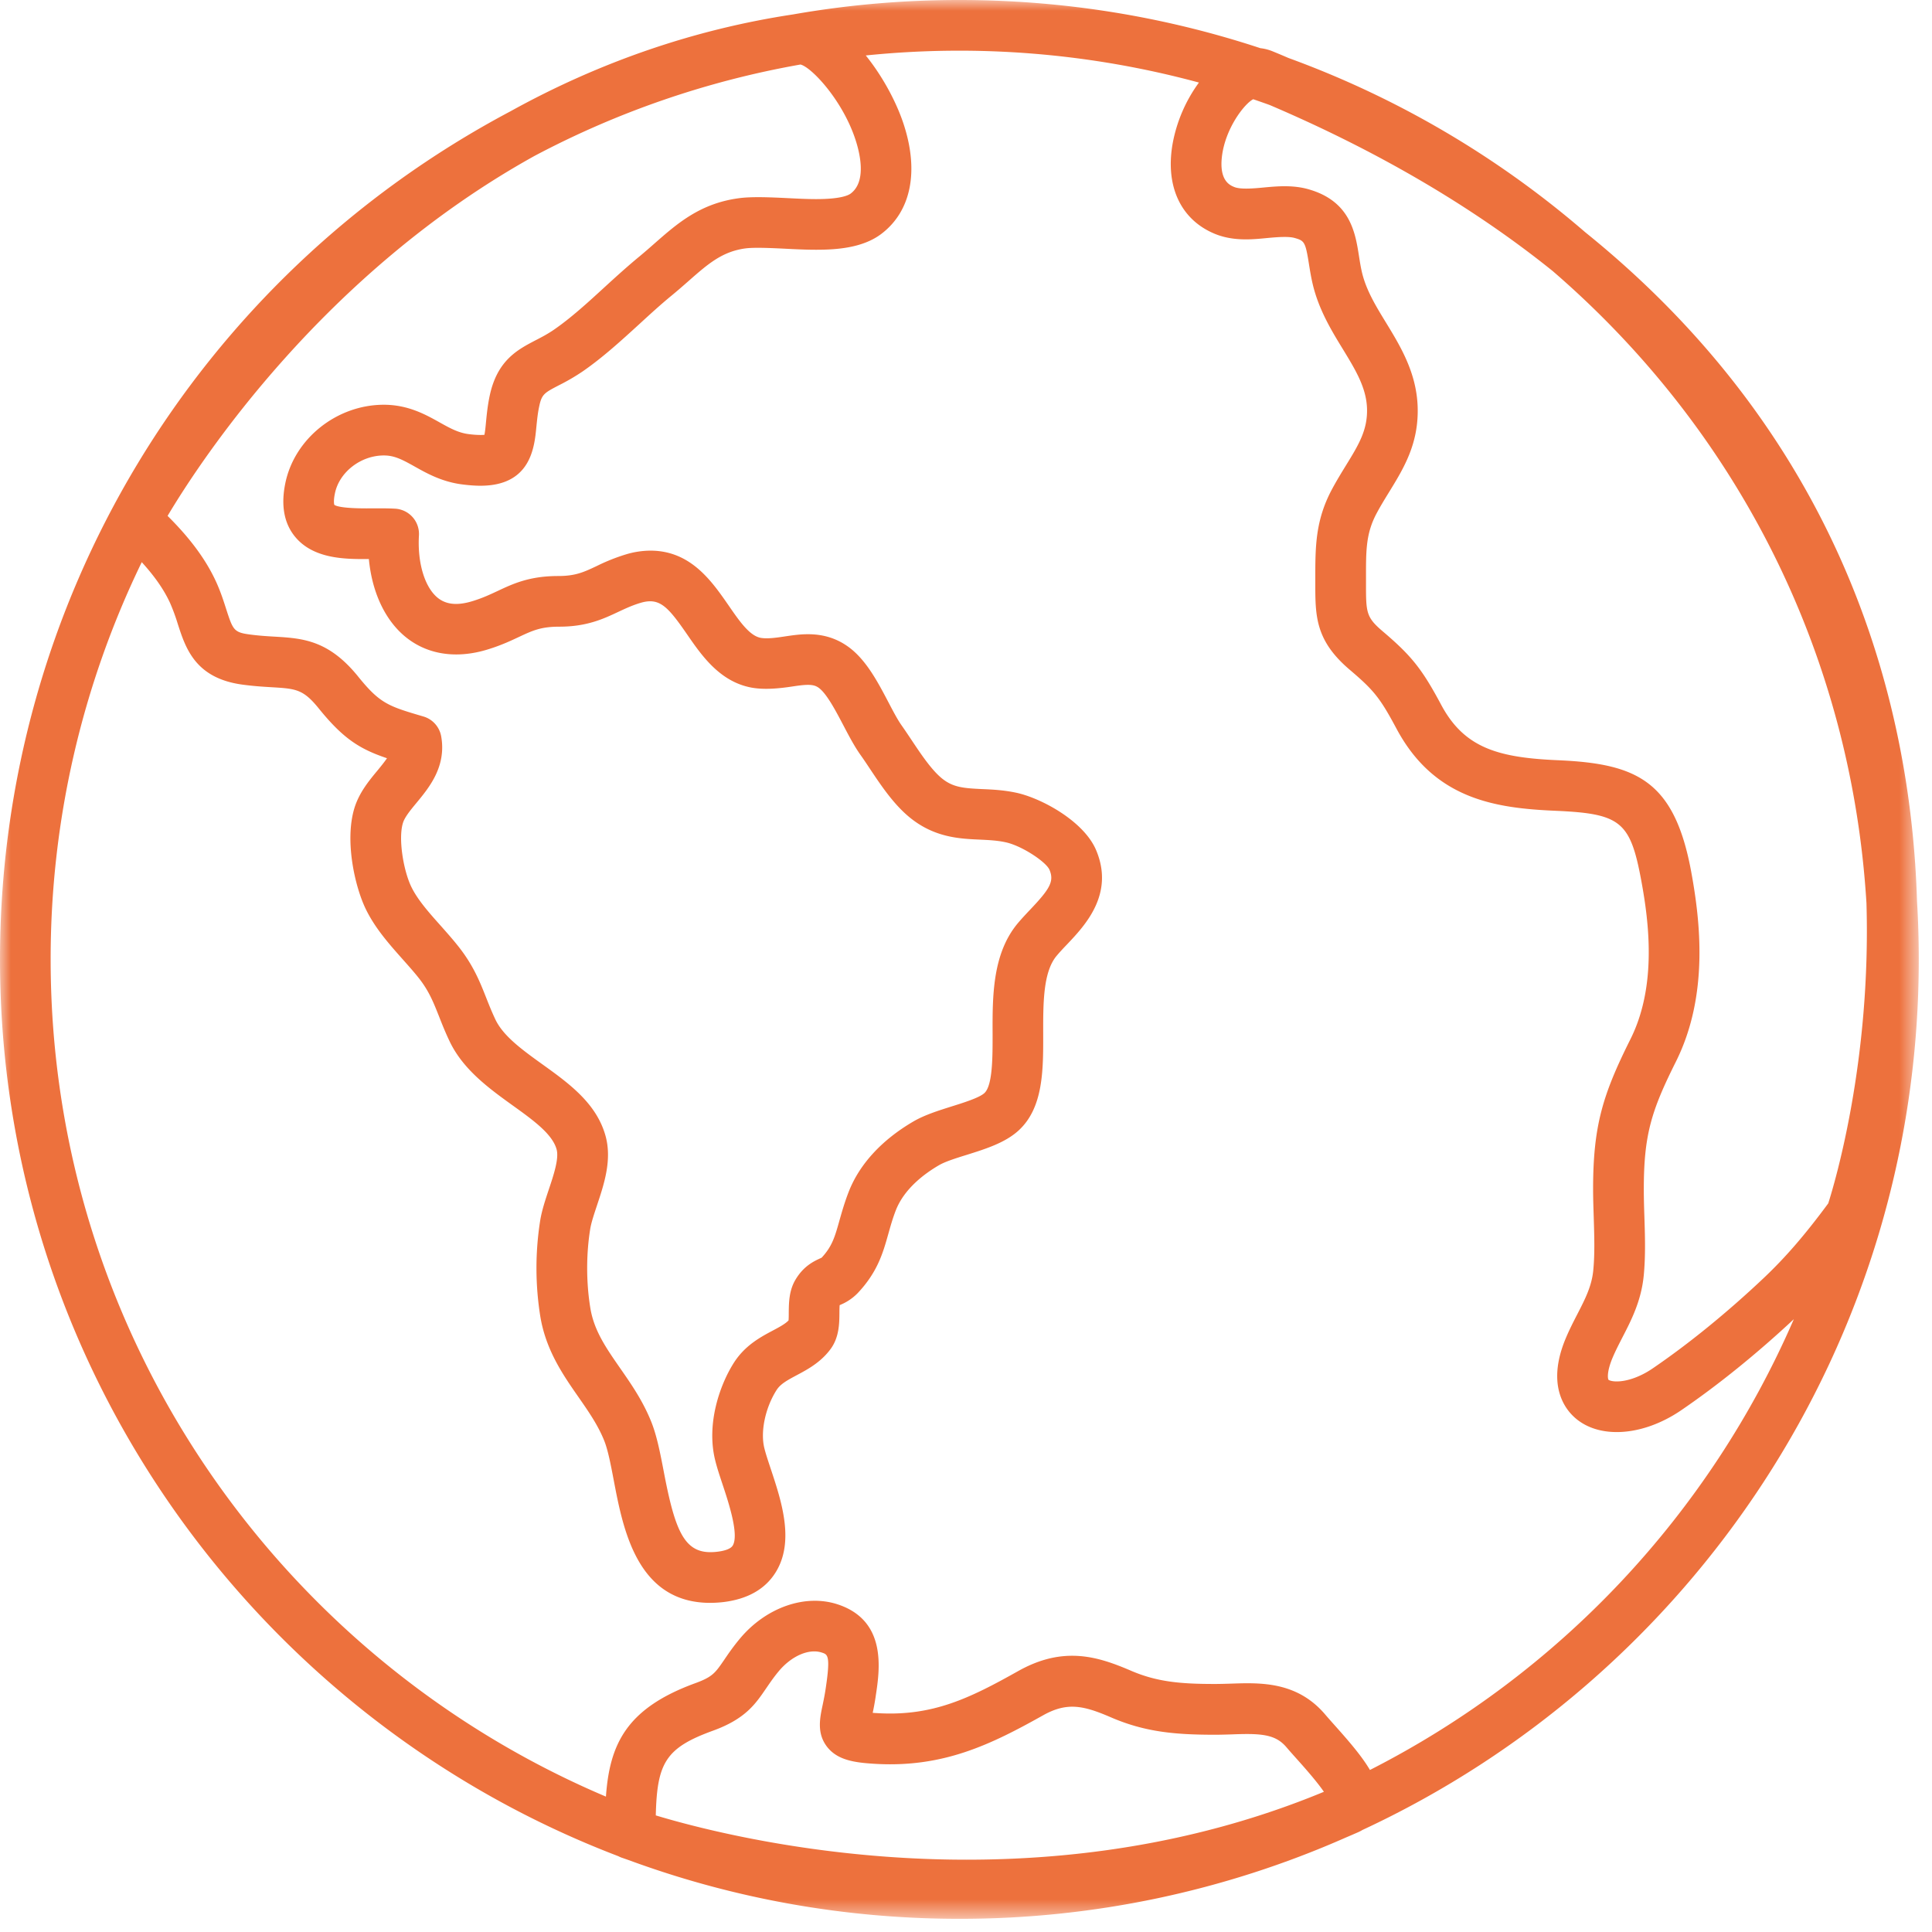 <svg width="89" height="89" viewBox="0 0 89 89" xmlns="http://www.w3.org/2000/svg" xmlns:xlink="http://www.w3.org/1999/xlink">
    <defs>
        <path id="otz9q57sma" d="M0 0h88.391v88.393H.001z"/>
    </defs>
    <g fill="none" fill-rule="evenodd">
        <mask id="burb0gtmgb" fill="#fff">
            <use xlink:href="#otz9q57sma"/>
        </mask>
        <path d="M59.176 8.579c.419 0 .784.047 1.121.145 1.911.551 2.14 2.007 2.306 3.07.038.239.077.493.138.754.193.818.638 1.549 1.112 2.322.655 1.074 1.399 2.292 1.453 3.863.058 1.7-.642 2.838-1.316 3.936-.192.312-.39.632-.575.98-.49.92-.49 1.687-.488 2.956v.228c-.002 1.38-.002 1.593.77 2.25 1.33 1.13 1.81 1.732 2.697 3.392 1.072 2.001 2.655 2.428 5.386 2.546 3.608.158 5.348.936 6.124 5.117.426 2.305.82 5.723-.703 8.772-1.127 2.255-1.477 3.36-1.477 5.876 0 .407.012.824.026 1.24.029.897.06 1.825-.03 2.744-.116 1.159-.572 2.047-.977 2.83-.162.317-.317.616-.453.935-.284.671-.224.984-.193 1.024.014.017.125.078.38.078.488 0 1.105-.222 1.653-.598 1.669-1.138 3.435-2.576 5.107-4.155.998-.943 1.899-1.98 2.984-3.45.317-.998 1.974-6.575 1.76-13.83-.692-11.332-5.824-21.674-14.454-29.118-3.659-2.945-8.045-5.518-13.033-7.647-.253-.092-.508-.18-.762-.268-.408.206-1.295 1.352-1.444 2.656-.125 1.102.376 1.308.566 1.386.26.108.764.082 1.32.028.32-.03.654-.062 1.002-.062M7.72 23.765c.821.815 1.685 1.83 2.238 3.043.206.452.338.865.455 1.23.313.966.353 1.089 1.06 1.186.436.06.816.083 1.183.104 1.274.077 2.474.149 3.84 1.835 1.014 1.257 1.397 1.368 3.008 1.843.425.124.742.479.82.915.246 1.39-.553 2.357-1.137 3.063-.278.336-.54.654-.623.92-.228.723.023 2.201.381 2.943.29.6.804 1.179 1.35 1.79.291.329.594.668.869 1.022.654.842.95 1.586 1.233 2.303.122.31.252.637.422.998.365.771 1.24 1.402 2.164 2.067 1.226.88 2.49 1.793 2.909 3.29.31 1.11-.063 2.227-.392 3.213-.134.405-.262.786-.31 1.078-.19 1.174-.188 2.47.004 3.646.17 1.043.726 1.84 1.368 2.765.51.734 1.04 1.494 1.428 2.45.267.656.42 1.455.583 2.3.501 2.634.91 3.733 2.148 3.733.103 0 .213-.006.327-.02.212-.024.587-.096.702-.278.31-.492-.193-2.008-.464-2.822-.132-.398-.257-.771-.34-1.113-.414-1.664.203-3.455.857-4.486.514-.807 1.23-1.188 1.804-1.493.298-.159.562-.3.718-.462.01-.095.01-.254.01-.368.006-.45.009-1.009.313-1.515.37-.623.848-.843 1.103-.963.034-.016.067-.027.1-.047.487-.523.613-.974.822-1.722.108-.377.228-.806.417-1.295.495-1.282 1.532-2.41 2.998-3.263.51-.295 1.137-.492 1.744-.684.539-.169 1.276-.398 1.513-.615.386-.353.381-1.674.38-2.737-.007-1.72-.01-3.673 1.147-5.072.18-.215.383-.432.59-.65.889-.938 1.112-1.292.883-1.83-.155-.36-1.257-1.098-2.008-1.264-.39-.087-.784-.105-1.201-.125-.923-.04-2.069-.094-3.19-.99-.767-.613-1.36-1.505-1.883-2.29-.144-.216-.284-.427-.422-.62-.287-.403-.543-.895-.793-1.37-.34-.648-.763-1.455-1.132-1.723-.114-.082-.243-.136-.495-.136-.214 0-.471.037-.743.078-.551.083-1.257.16-1.867.047-1.456-.274-2.291-1.48-2.96-2.452-.89-1.286-1.269-1.713-2.15-1.449-.377.113-.686.258-1.014.411-.68.32-1.45.684-2.716.684-.852 0-1.23.176-1.855.468-.379.178-.807.38-1.381.56-1.666.535-3.176.207-4.21-.888-.745-.791-1.208-1.939-1.333-3.255l-.114.001c-.976 0-2.449 0-3.293-1.038-.503-.618-.651-1.446-.44-2.464.426-2.056 2.376-3.607 4.538-3.607 1.12.002 1.922.452 2.567.812.458.256.853.477 1.326.539.326.044.607.048.74.034.031-.15.055-.393.072-.584.033-.337.073-.758.17-1.214.347-1.637 1.287-2.125 2.117-2.558.28-.144.567-.294.865-.501.784-.545 1.532-1.229 2.322-1.954.517-.473 1.053-.96 1.602-1.411.247-.205.478-.408.703-.606 1.026-.9 2.084-1.831 3.864-2.07.551-.077 1.35-.05 2.211-.007.447.022.907.047 1.352.047 1.09 0 1.468-.16 1.596-.257.59-.445.51-1.365.34-2.058-.496-2.011-2.112-3.754-2.654-3.885a41.561 41.561 0 0 0-12.252 4.21C14.899 12.575 9.26 21.18 7.72 23.765m-1.19 2.132a41.843 41.843 0 0 0-4.197 18.3c0 17.31 10.563 32.2 25.58 38.566.172-2.416.94-4.07 4.13-5.23.781-.287.905-.468 1.314-1.064.178-.263.4-.589.712-.965 1.2-1.45 3.027-2.103 4.551-1.587 2.242.76 1.907 2.995 1.724 4.196l-.014.097c-.04.26-.084.49-.128.693.06.006.126.011.2.014 2.559.158 4.275-.688 6.5-1.936.846-.475 1.66-.706 2.484-.706.923 0 1.752.275 2.715.689 1.193.513 2.275.61 3.854.61.253 0 .493-.008.734-.015.257-.008.512-.018.762-.018 1.177 0 2.526.174 3.603 1.448.118.137.264.303.424.482.684.765 1.261 1.437 1.63 2.065A42.114 42.114 0 0 0 82.635 60.77c-1.7 1.587-3.489 3.034-5.19 4.196-.95.648-2.004 1.004-2.967 1.004-1.023 0-1.85-.4-2.331-1.126-.381-.58-.694-1.608-.005-3.226.167-.395.35-.748.525-1.088.353-.685.655-1.277.727-1.992.077-.769.05-1.579.024-2.438-.014-.443-.03-.883-.03-1.318 0-2.943.451-4.37 1.724-6.918 1.208-2.42.862-5.326.495-7.301-.505-2.72-.946-3.08-3.93-3.212-2.758-.119-5.592-.51-7.342-3.777-.757-1.415-1.038-1.77-2.15-2.714-1.597-1.355-1.596-2.478-1.594-4.03v-.17c0-1.461-.002-2.676.762-4.11.214-.4.434-.758.648-1.107.584-.949 1.005-1.636.972-2.632-.034-.959-.534-1.779-1.113-2.728-.523-.854-1.113-1.822-1.391-3.004-.075-.32-.125-.63-.172-.923-.16-1.018-.214-1.066-.648-1.191-.275-.08-.746-.05-1.255-.002-.322.031-.653.064-.998.064-.546 0-1.018-.084-1.435-.256-1.602-.662-2.319-2.26-1.919-4.276a6.879 6.879 0 0 1 1.188-2.692 42.235 42.235 0 0 0-15.347-1.248c.776.962 1.4 2.13 1.73 3.12.736 2.203.364 4.063-1.022 5.106-.856.643-2.052.724-2.998.724-.484 0-.987-.025-1.474-.05-.693-.034-1.4-.062-1.779-.012-1.08.146-1.731.72-2.632 1.513-.245.215-.497.435-.764.655-.502.411-.99.858-1.506 1.332-.814.743-1.655 1.512-2.567 2.146a9.658 9.658 0 0 1-1.121.657c-.672.35-.794.414-.91.971-.071.325-.1.645-.132.954-.09.943-.26 2.705-2.576 2.705-.26 0-.542-.022-.865-.064-.917-.122-1.605-.506-2.158-.817-.586-.328-.94-.514-1.427-.514-1.062 0-2.052.767-2.253 1.744-.083.394-.028.531-.027.531.08.064.414.163 1.474.163l.593-.002c.252 0 .499.003.733.016a1.166 1.166 0 0 1 1.097 1.236c-.067 1.145.208 2.192.722 2.737.423.45 1.004.525 1.799.269.432-.136.758-.289 1.105-.451.723-.34 1.472-.689 2.796-.689h.002c.789 0 1.179-.183 1.766-.46a8.833 8.833 0 0 1 1.344-.536 3.956 3.956 0 0 1 1.13-.173c1.854 0 2.824 1.402 3.605 2.53.493.716.96 1.39 1.47 1.486.285.053.675.003 1.09-.06.345-.051.703-.106 1.09-.106.712 0 1.321.19 1.861.58.817.59 1.357 1.62 1.835 2.53.223.425.432.828.63 1.104.148.211.3.439.458.675.43.645.917 1.374 1.402 1.763.503.402.976.442 1.837.482.474.02 1.011.045 1.597.173 1.17.26 3.087 1.314 3.649 2.624.871 2.033-.508 3.488-1.33 4.356-.174.181-.34.357-.488.535-.62.748-.615 2.186-.613 3.578.004 1.678.01 3.414-1.134 4.462-.621.568-1.524.851-2.395 1.124-.484.15-.985.308-1.266.472-.7.406-1.613 1.1-1.996 2.086-.15.387-.248.743-.345 1.087-.242.862-.493 1.753-1.413 2.726a2.374 2.374 0 0 1-.776.528l-.051.023c-.008.097-.011.247-.011.356-.003.473-.008 1.124-.406 1.664-.456.619-1.07.945-1.562 1.207-.462.246-.754.411-.929.686-.518.815-.75 1.914-.562 2.671.061.252.172.584.289.937.501 1.506 1.124 3.38.22 4.806-.48.76-1.285 1.214-2.39 1.35a5.635 5.635 0 0 1-.61.037c-3.37 0-4.015-3.388-4.443-5.632-.139-.728-.269-1.416-.45-1.86-.29-.713-.723-1.335-1.182-1.994-.704-1.011-1.502-2.158-1.756-3.722a14.067 14.067 0 0 1-.005-4.395c.077-.48.242-.97.4-1.445.223-.666.476-1.425.357-1.845-.196-.71-1.085-1.348-2.023-2.022-1.071-.772-2.288-1.648-2.91-2.964-.2-.42-.35-.8-.482-1.137-.256-.644-.457-1.153-.905-1.731-.228-.292-.492-.587-.77-.9-.628-.707-1.277-1.436-1.708-2.33-.494-1.027-.978-3.147-.51-4.654.22-.7.663-1.238 1.055-1.71.189-.229.334-.412.44-.568-1.25-.423-2.01-.891-3.146-2.298-.717-.885-1.054-.906-2.166-.973-.392-.023-.835-.05-1.361-.122-2.158-.298-2.602-1.674-2.96-2.78a9.04 9.04 0 0 0-.36-.981c-.315-.687-.795-1.321-1.304-1.878M30.21 83.629c1.966.594 7.448 2.038 14.312 2.04h.001c5.92 0 11.455-1.053 16.464-3.128-.337-.492-.943-1.171-1.248-1.511-.178-.2-.339-.378-.467-.53-.392-.463-.85-.62-1.82-.62-.225 0-.456.007-.687.016-.264.008-.531.017-.8.017-1.858 0-3.232-.13-4.789-.802-1.252-.54-2.014-.719-3.13-.09-2.395 1.34-4.602 2.43-7.788 2.229-.865-.055-1.682-.156-2.166-.792-.469-.617-.325-1.304-.198-1.905.04-.195.089-.423.13-.69l.015-.097c.226-1.502.087-1.549-.166-1.634-.616-.21-1.428.167-2.003.86-.244.293-.415.55-.584.795-.492.72-.956 1.4-2.444 1.94-2.176.79-2.574 1.48-2.632 3.902m13.985 4.764c-5.354 0-10.49-.958-15.244-2.709-.174-.06-.28-.098-.312-.108a1.137 1.137 0 0 1-.154-.068C11.848 79.159 0 63.036 0 44.196 0 27.794 9.01 12.823 23.51 5.13 27.624 2.853 32.002 1.35 36.526.666A44.288 44.288 0 0 1 44.195 0C48.935 0 53.6.747 58.06 2.219c.195.022.387.072.57.147.242.1.48.198.717.302a43.974 43.974 0 0 1 13.672 8.025c12.164 9.81 15.03 22.163 15.29 30.807.055.891.082 1.8.082 2.696 0 17.74-10.507 33.074-25.626 40.103-.07.042-.144.081-.222.114-.184.081-.37.161-.556.24a43.95 43.95 0 0 1-17.794 3.74" fill="#ED713D" mask="url(#burb0gtmgb)"/>
    </g>
</svg>
